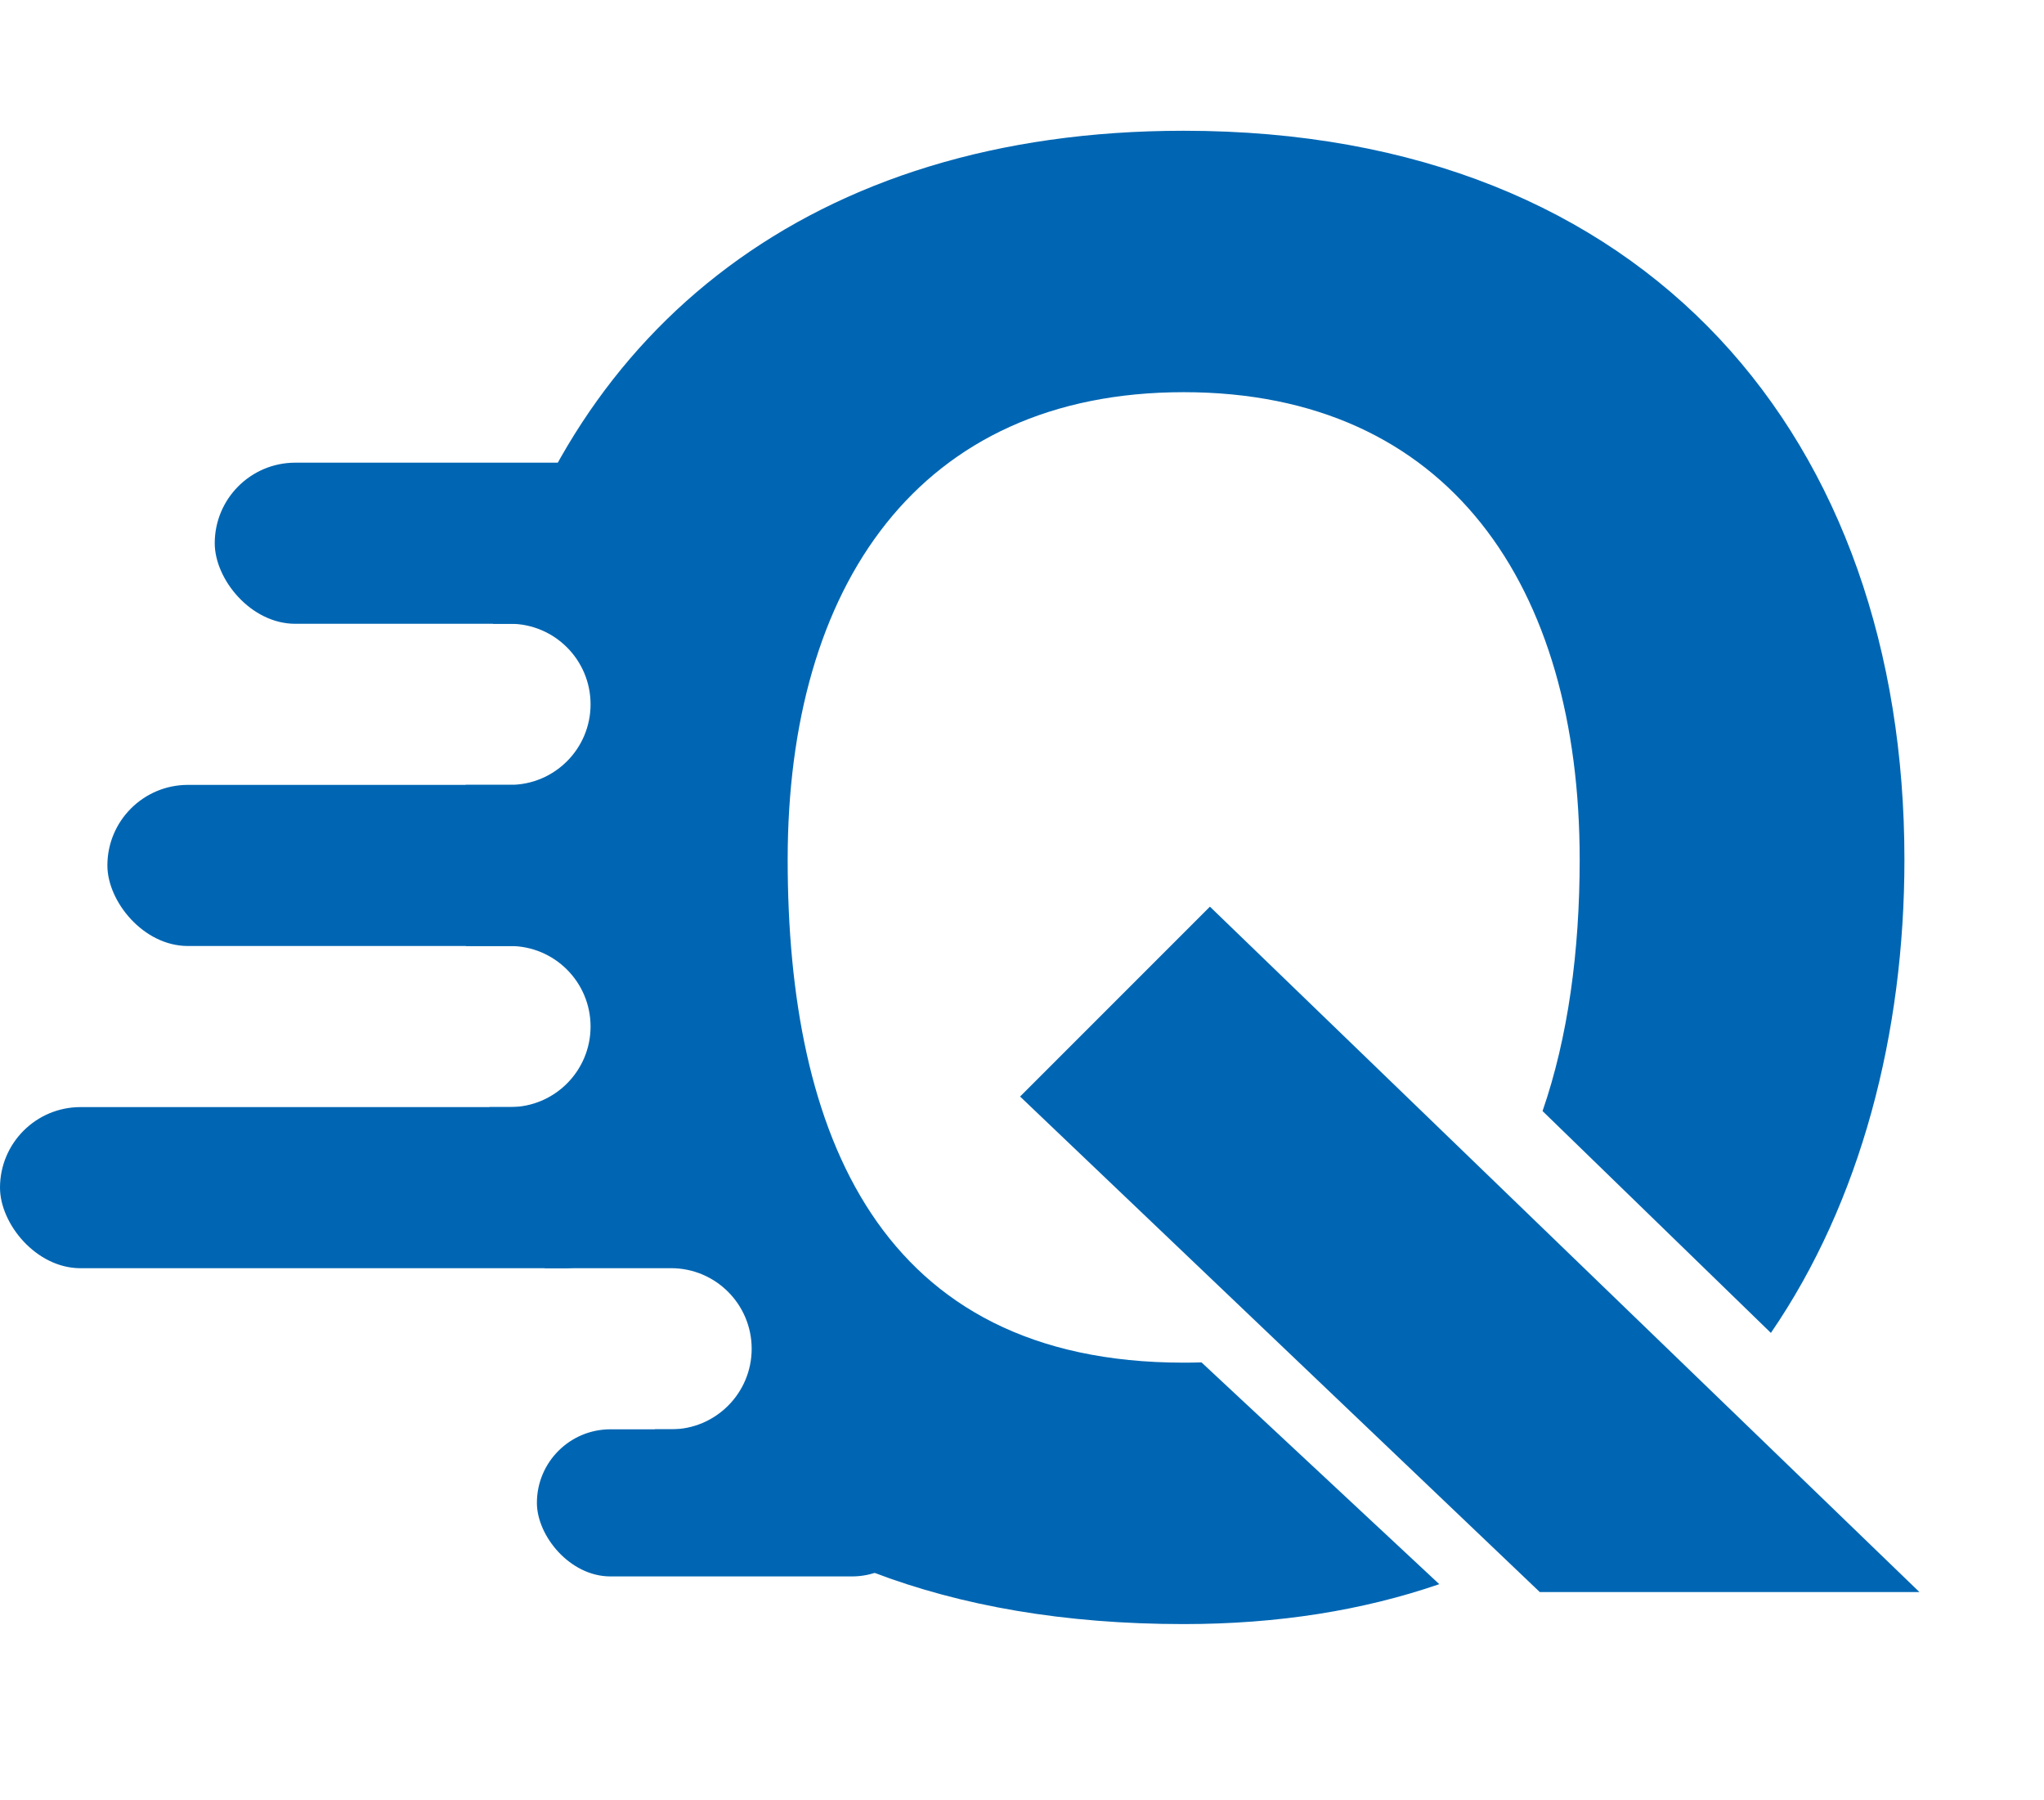 <svg width="67" height="59" viewBox="0 0 67 59" fill="none" xmlns="http://www.w3.org/2000/svg">
<path d="M38.8 4.285C54.117 4.285 62.425 14.475 62.425 28.17C62.425 33.861 61.001 39.373 58.048 43.68L50.563 36.41C51.399 33.994 51.78 31.169 51.78 28.17C51.78 19.213 47.497 12.852 38.8 12.852C30.103 12.852 25.819 19.213 25.819 28.17C25.819 37.126 28.805 44.655 38.8 44.655C38.997 44.655 39.192 44.652 39.384 44.646L47.178 51.914C44.691 52.769 41.907 53.222 38.8 53.222C30.961 53.222 25.285 50.832 21.464 46.84H21.998C23.456 46.84 24.639 45.657 24.639 44.199C24.638 42.741 23.456 41.559 21.998 41.559H17.859C17.079 39.924 16.476 38.156 16.042 36.28H16.719C18.177 36.28 19.358 35.098 19.358 33.64C19.358 32.182 18.177 31.001 16.719 31.001H15.271C15.207 30.073 15.175 29.129 15.175 28.17C15.175 27.34 15.206 26.523 15.266 25.72H16.719C18.177 25.72 19.358 24.539 19.358 23.081C19.358 21.623 18.176 20.441 16.719 20.441H16.158C18.771 10.813 26.54 4.285 38.8 4.285Z" fill="#0066B3"/>
<rect x="7.039" y="15.162" width="15.839" height="5.28" rx="2.64" fill="#0066B3"/>
<rect y="36.28" width="21.118" height="5.28" rx="2.64" fill="#0066B3"/>
<rect x="3.52" y="25.721" width="15.839" height="5.28" rx="2.64" fill="#0066B3"/>
<rect x="17.599" y="46.839" width="12.741" height="4.821" rx="2.41" fill="#0066B3"/>
<path d="M39.66 29.712L62.917 52.173L50.473 52.173L33.437 35.934L39.66 29.712Z" fill="#0066B3"/>
</svg>
